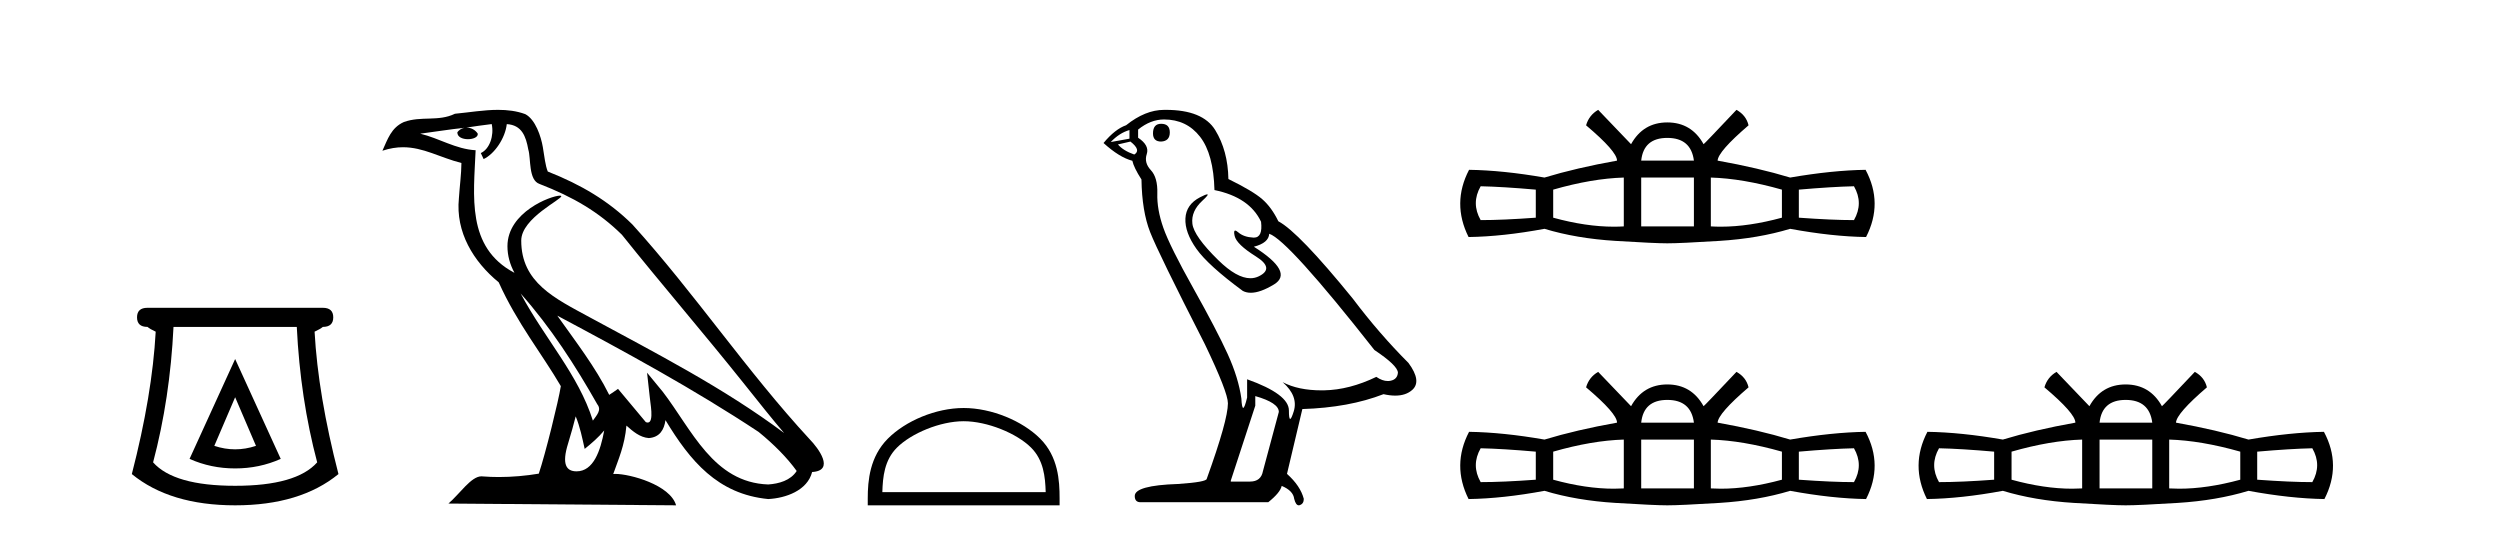 <?xml version='1.0' encoding='UTF-8' standalone='yes'?><svg xmlns='http://www.w3.org/2000/svg' xmlns:xlink='http://www.w3.org/1999/xlink' width='192.0' height='41.0' ><path d='M 18.059 30.508 L 19.659 34.242 Q 18.859 34.508 18.059 34.508 Q 17.259 34.508 16.459 34.242 L 18.059 30.508 ZM 18.059 27.574 L 14.558 35.242 Q 16.192 35.975 18.059 35.975 Q 19.926 35.975 21.56 35.242 L 18.059 27.574 ZM 22.793 25.106 Q 23.06 30.608 24.36 35.509 Q 22.76 37.309 18.059 37.309 Q 13.358 37.309 11.758 35.509 Q 13.058 30.608 13.325 25.106 ZM 11.324 23.639 Q 10.524 23.639 10.524 24.373 Q 10.524 25.106 11.324 25.106 Q 11.524 25.273 11.958 25.473 Q 11.691 30.341 10.124 36.409 Q 13.058 38.809 18.059 38.809 Q 23.06 38.809 25.994 36.409 Q 24.427 30.341 24.16 25.473 Q 24.594 25.273 24.794 25.106 Q 25.594 25.106 25.594 24.373 Q 25.594 23.639 24.794 23.639 Z' style='fill:#000000;stroke:none' /><path d='M 39.984 22.54 L 39.984 22.54 C 42.278 25.118 44.178 28.06 45.871 31.048 C 46.227 31.486 45.826 31.888 45.533 32.305 C 44.417 28.763 41.85 26.03 39.984 22.54 ZM 37.764 9.529 C 37.955 10.422 37.603 11.451 36.926 11.755 L 37.142 12.217 C 37.988 11.815 38.8 10.612 38.921 9.532 C 40.076 9.601 40.391 10.47 40.572 11.479 C 40.788 12.168 40.569 13.841 41.442 14.13 C 44.023 15.129 45.995 16.285 47.765 18.031 C 50.82 21.852 54.013 25.552 57.068 29.376 C 58.255 30.865 59.34 32.228 60.221 33.257 C 55.582 29.789 50.398 27.136 45.313 24.38 C 42.61 22.911 40.031 21.71 40.031 18.477 C 40.031 16.738 43.235 15.281 43.103 15.055 C 43.092 15.035 43.055 15.026 42.996 15.026 C 42.339 15.026 38.972 16.274 38.972 18.907 C 38.972 19.637 39.167 20.313 39.506 20.944 C 39.501 20.944 39.496 20.943 39.491 20.943 C 35.798 18.986 36.384 15.028 36.528 11.538 C 34.993 11.453 33.729 10.616 32.272 10.267 C 33.402 10.121 34.529 9.933 35.662 9.816 L 35.662 9.816 C 35.449 9.858 35.255 9.982 35.125 10.154 C 35.107 10.526 35.528 10.69 35.938 10.69 C 36.338 10.69 36.728 10.534 36.691 10.264 C 36.51 9.982 36.18 9.799 35.842 9.799 C 35.832 9.799 35.822 9.799 35.813 9.799 C 36.376 9.719 37.127 9.599 37.764 9.529 ZM 44.214 31.976 C 44.545 32.78 44.716 33.632 44.903 34.476 C 45.441 34.04 45.963 33.593 46.404 33.06 L 46.404 33.06 C 46.117 34.623 45.58 36.199 44.279 36.199 C 43.491 36.199 43.126 35.667 43.631 34.054 C 43.869 33.293 44.059 32.566 44.214 31.976 ZM 42.8 24.242 L 42.8 24.242 C 48.066 27.047 53.28 29.879 58.26 33.171 C 59.433 34.122 60.478 35.181 61.186 36.172 C 60.716 36.901 59.823 37.152 58.997 37.207 C 54.782 37.06 53.132 32.996 50.905 30.093 L 49.694 28.622 L 49.903 30.507 C 49.917 30.846 50.265 32.452 49.746 32.452 C 49.702 32.452 49.652 32.44 49.595 32.415 L 47.464 29.865 C 47.236 30.015 47.022 30.186 46.787 30.325 C 45.73 28.187 44.183 26.196 42.8 24.242 ZM 38.255 8.437 C 37.149 8.437 36.015 8.636 34.94 8.736 C 33.657 9.361 32.359 8.884 31.014 9.373 C 30.043 9.809 29.771 10.693 29.369 11.576 C 29.941 11.386 30.462 11.308 30.953 11.308 C 32.52 11.308 33.781 12.097 35.437 12.518 C 35.434 13.349 35.304 14.292 35.242 15.242 C 34.985 17.816 36.342 20.076 38.303 21.685 C 39.708 24.814 41.652 27.214 43.072 29.655 C 42.902 30.752 41.882 34.89 41.379 36.376 C 40.393 36.542 39.341 36.636 38.307 36.636 C 37.889 36.636 37.475 36.62 37.068 36.588 C 37.037 36.584 37.005 36.582 36.974 36.582 C 36.176 36.582 35.298 37.945 34.438 38.673 L 51.923 38.809 C 51.477 37.233 48.37 36.397 47.266 36.397 C 47.203 36.397 47.146 36.399 47.096 36.405 C 47.486 35.29 47.972 34.243 48.11 32.686 C 48.598 33.123 49.146 33.595 49.829 33.644 C 50.664 33.582 51.003 33.011 51.109 32.267 C 53 35.396 55.116 37.951 58.997 38.327 C 60.338 38.261 62.009 37.675 62.371 36.25 C 64.15 36.149 62.845 34.416 62.185 33.737 C 57.344 28.498 53.349 22.517 48.566 17.238 C 46.724 15.421 44.644 14.192 42.069 13.173 C 41.877 12.702 41.814 12.032 41.689 11.295 C 41.553 10.491 41.124 9.174 40.34 8.765 C 39.672 8.519 38.969 8.437 38.255 8.437 Z' style='fill:#000000;stroke:none' /><path d='M 74.01 32.35 C 75.822 32.35 78.09 33.281 79.188 34.378 C 80.148 35.339 80.274 36.612 80.309 37.795 L 67.764 37.795 C 67.799 36.612 67.924 35.339 68.885 34.378 C 69.982 33.281 72.197 32.35 74.01 32.35 ZM 74.01 31.335 C 71.86 31.335 69.546 32.329 68.191 33.684 C 66.8 35.075 66.643 36.906 66.643 38.275 L 66.643 38.809 L 81.377 38.809 L 81.377 38.275 C 81.377 36.906 81.272 35.075 79.882 33.684 C 78.526 32.329 76.16 31.335 74.01 31.335 Z' style='fill:#000000;stroke:none' /><path d='M 89.177 9.507 Q 88.55 9.507 88.55 10.245 Q 88.55 10.872 89.177 10.872 Q 89.841 10.835 89.841 10.171 Q 89.841 9.507 89.177 9.507 ZM 86.743 9.987 L 86.743 10.651 L 85.305 10.909 Q 85.969 10.208 86.743 9.987 ZM 86.817 10.872 Q 87.665 11.536 87.112 11.868 Q 86.264 11.573 85.858 11.093 L 86.817 10.872 ZM 89.399 9.175 Q 91.132 9.175 92.165 10.503 Q 93.198 11.831 93.271 14.597 Q 95.964 15.15 96.849 17.031 Q 96.992 18.249 96.3 18.249 Q 96.28 18.249 96.259 18.248 Q 95.521 18.211 95.097 17.843 Q 94.943 17.709 94.864 17.709 Q 94.726 17.709 94.82 18.119 Q 94.968 18.765 96.443 19.687 Q 97.918 20.609 96.683 21.217 Q 96.376 21.368 96.03 21.368 Q 94.981 21.368 93.566 19.982 Q 91.685 18.138 91.575 17.179 Q 91.464 16.22 92.349 15.408 Q 92.876 14.926 92.711 14.926 Q 92.598 14.926 92.165 15.15 Q 91.095 15.703 91.04 16.773 Q 90.985 17.843 91.888 19.115 Q 92.792 20.388 95.447 22.342 Q 95.719 22.484 96.062 22.484 Q 96.791 22.484 97.845 21.844 Q 99.394 20.904 96.296 18.949 Q 97.439 18.654 97.476 17.953 Q 98.914 18.433 105.553 26.879 Q 107.323 28.059 107.36 28.612 Q 107.323 29.129 106.807 29.239 Q 106.696 29.263 106.582 29.263 Q 106.164 29.263 105.701 28.944 Q 103.635 29.94 101.699 29.977 Q 101.597 29.979 101.497 29.979 Q 99.697 29.979 98.509 29.35 L 98.509 29.35 Q 99.726 30.42 99.357 31.6 Q 99.178 32.172 99.086 32.172 Q 98.988 32.172 98.988 31.526 Q 98.988 30.272 95.779 29.129 L 95.779 30.53 Q 95.59 31.324 95.479 31.324 Q 95.373 31.324 95.337 30.604 Q 95.115 29.018 94.286 27.192 Q 93.456 25.367 91.648 22.139 Q 89.841 18.912 89.343 17.492 Q 88.845 16.072 88.882 14.855 Q 88.919 13.638 88.384 13.066 Q 87.85 12.495 88.071 11.831 Q 88.292 11.167 87.407 10.577 L 87.407 9.95 Q 88.366 9.175 89.399 9.175 ZM 96.406 30.42 Q 98.214 30.936 98.214 31.637 L 96.996 36.173 Q 96.849 36.985 96.001 36.985 L 94.525 36.985 L 94.525 36.911 L 96.406 31.157 L 96.406 30.42 ZM 89.532 8.437 Q 89.466 8.437 89.399 8.438 Q 87.96 8.438 86.485 9.618 Q 85.637 9.913 84.751 10.983 Q 85.969 12.089 86.964 12.347 Q 87.075 12.864 87.665 13.786 Q 87.702 16.22 88.329 17.824 Q 88.956 19.429 92.534 26.436 Q 94.304 30.124 94.304 30.973 Q 94.304 32.264 92.681 36.763 Q 92.681 37.022 90.468 37.169 Q 87.149 37.28 87.149 38.091 Q 87.149 38.571 87.591 38.571 L 97.402 38.571 Q 98.324 37.833 98.435 37.317 Q 99.32 37.685 99.394 38.312 Q 99.518 38.809 99.747 38.809 Q 99.79 38.809 99.836 38.792 Q 100.131 38.681 100.131 38.312 Q 99.873 37.317 98.841 36.394 L 100.021 31.415 Q 103.598 31.305 106.254 30.272 Q 106.746 30.383 107.155 30.383 Q 107.975 30.383 108.467 29.94 Q 109.204 29.276 108.172 27.875 Q 105.922 25.625 103.893 22.932 Q 99.726 17.806 98.177 16.994 Q 97.66 15.925 96.941 15.298 Q 96.222 14.671 94.341 13.749 Q 94.304 11.573 93.327 9.987 Q 92.371 8.437 89.532 8.437 Z' style='fill:#000000;stroke:none' /><path d='M 128.05 10.591 Q 129.87 10.591 130.092 12.336 L 126.044 12.336 Q 126.23 10.591 128.05 10.591 ZM 113.715 14.305 Q 115.423 14.342 117.949 14.564 L 117.949 16.718 Q 115.423 16.904 113.715 16.904 Q 112.972 15.604 113.715 14.305 ZM 142.385 14.305 Q 143.128 15.604 142.385 16.904 Q 140.714 16.904 138.151 16.718 L 138.151 14.564 Q 140.714 14.342 142.385 14.305 ZM 130.092 13.636 L 130.092 17.387 L 126.044 17.387 L 126.044 13.636 ZM 124.708 13.636 L 124.708 17.387 Q 124.33 17.41 123.941 17.41 Q 121.799 17.41 119.285 16.718 L 119.285 14.564 Q 122.256 13.71 124.708 13.636 ZM 131.392 13.636 Q 133.843 13.71 136.851 14.564 L 136.851 16.718 Q 134.306 17.41 132.16 17.41 Q 131.769 17.41 131.392 17.387 L 131.392 13.636 ZM 122.739 8.437 Q 122.034 8.845 121.811 9.625 Q 124.188 11.631 124.188 12.336 Q 121.068 12.893 118.617 13.636 Q 115.423 13.079 112.824 13.042 Q 111.487 15.604 112.786 18.204 Q 115.423 18.167 118.617 17.573 Q 121.068 18.315 124.076 18.501 Q 127.084 18.687 128.05 18.687 Q 129.053 18.687 132.042 18.501 Q 135.032 18.315 137.483 17.573 Q 140.714 18.167 143.313 18.204 Q 144.65 15.604 143.276 13.042 Q 140.714 13.079 137.483 13.636 Q 135.032 12.893 131.912 12.336 Q 131.949 11.631 134.289 9.625 Q 134.103 8.845 133.36 8.437 Q 130.872 11.074 130.835 11.074 Q 129.907 9.402 128.05 9.402 Q 126.193 9.402 125.265 11.074 Q 125.265 11.074 122.739 8.437 Z' style='fill:#000000;stroke:none' /><path d='M 128.05 30.713 Q 129.87 30.713 130.092 32.459 L 126.044 32.459 Q 126.23 30.713 128.05 30.713 ZM 113.715 34.427 Q 115.423 34.464 117.949 34.687 L 117.949 36.841 Q 115.423 37.027 113.715 37.027 Q 112.972 35.727 113.715 34.427 ZM 142.385 34.427 Q 143.128 35.727 142.385 37.027 Q 140.714 37.027 138.151 36.841 L 138.151 34.687 Q 140.714 34.464 142.385 34.427 ZM 130.092 33.759 L 130.092 37.51 L 126.044 37.51 L 126.044 33.759 ZM 124.708 33.759 L 124.708 37.51 Q 124.33 37.532 123.941 37.532 Q 121.799 37.532 119.285 36.841 L 119.285 34.687 Q 122.256 33.833 124.708 33.759 ZM 131.392 33.759 Q 133.843 33.833 136.851 34.687 L 136.851 36.841 Q 134.306 37.532 132.16 37.532 Q 131.769 37.532 131.392 37.51 L 131.392 33.759 ZM 122.739 28.559 Q 122.034 28.968 121.811 29.748 Q 124.188 31.753 124.188 32.459 Q 121.068 33.016 118.617 33.759 Q 115.423 33.202 112.824 33.164 Q 111.487 35.727 112.786 38.327 Q 115.423 38.289 118.617 37.695 Q 121.068 38.438 124.076 38.624 Q 127.084 38.809 128.05 38.809 Q 129.053 38.809 132.042 38.624 Q 135.032 38.438 137.483 37.695 Q 140.714 38.289 143.313 38.327 Q 144.65 35.727 143.276 33.164 Q 140.714 33.202 137.483 33.759 Q 135.032 33.016 131.912 32.459 Q 131.949 31.753 134.289 29.748 Q 134.103 28.968 133.36 28.559 Q 130.872 31.196 130.835 31.196 Q 129.907 29.525 128.05 29.525 Q 126.193 29.525 125.265 31.196 Q 125.265 31.196 122.739 28.559 Z' style='fill:#000000;stroke:none' /><path d='M 163.251 30.713 Q 165.071 30.713 165.294 32.459 L 161.246 32.459 Q 161.431 30.713 163.251 30.713 ZM 148.916 34.427 Q 150.625 34.464 153.15 34.687 L 153.15 36.841 Q 150.625 37.027 148.916 37.027 Q 148.173 35.727 148.916 34.427 ZM 177.586 34.427 Q 178.329 35.727 177.586 37.027 Q 175.915 37.027 173.353 36.841 L 173.353 34.687 Q 175.915 34.464 177.586 34.427 ZM 165.294 33.759 L 165.294 37.51 L 161.246 37.51 L 161.246 33.759 ZM 159.909 33.759 L 159.909 37.51 Q 159.532 37.532 159.142 37.532 Q 157.001 37.532 154.487 36.841 L 154.487 34.687 Q 157.458 33.833 159.909 33.759 ZM 166.594 33.759 Q 169.045 33.833 172.053 34.687 L 172.053 36.841 Q 169.507 37.532 167.361 37.532 Q 166.971 37.532 166.594 37.51 L 166.594 33.759 ZM 157.941 28.559 Q 157.235 28.968 157.012 29.748 Q 159.389 31.753 159.389 32.459 Q 156.269 33.016 153.818 33.759 Q 150.625 33.202 148.025 33.164 Q 146.688 35.727 147.988 38.327 Q 150.625 38.289 153.818 37.695 Q 156.269 38.438 159.278 38.624 Q 162.286 38.809 163.251 38.809 Q 164.254 38.809 167.243 38.624 Q 170.233 38.438 172.684 37.695 Q 175.915 38.289 178.515 38.327 Q 179.852 35.727 178.478 33.164 Q 175.915 33.202 172.684 33.759 Q 170.233 33.016 167.114 32.459 Q 167.151 31.753 169.49 29.748 Q 169.305 28.968 168.562 28.559 Q 166.074 31.196 166.037 31.196 Q 165.108 29.525 163.251 29.525 Q 161.394 29.525 160.466 31.196 Q 160.466 31.196 157.941 28.559 Z' style='fill:#000000;stroke:none' /></svg>